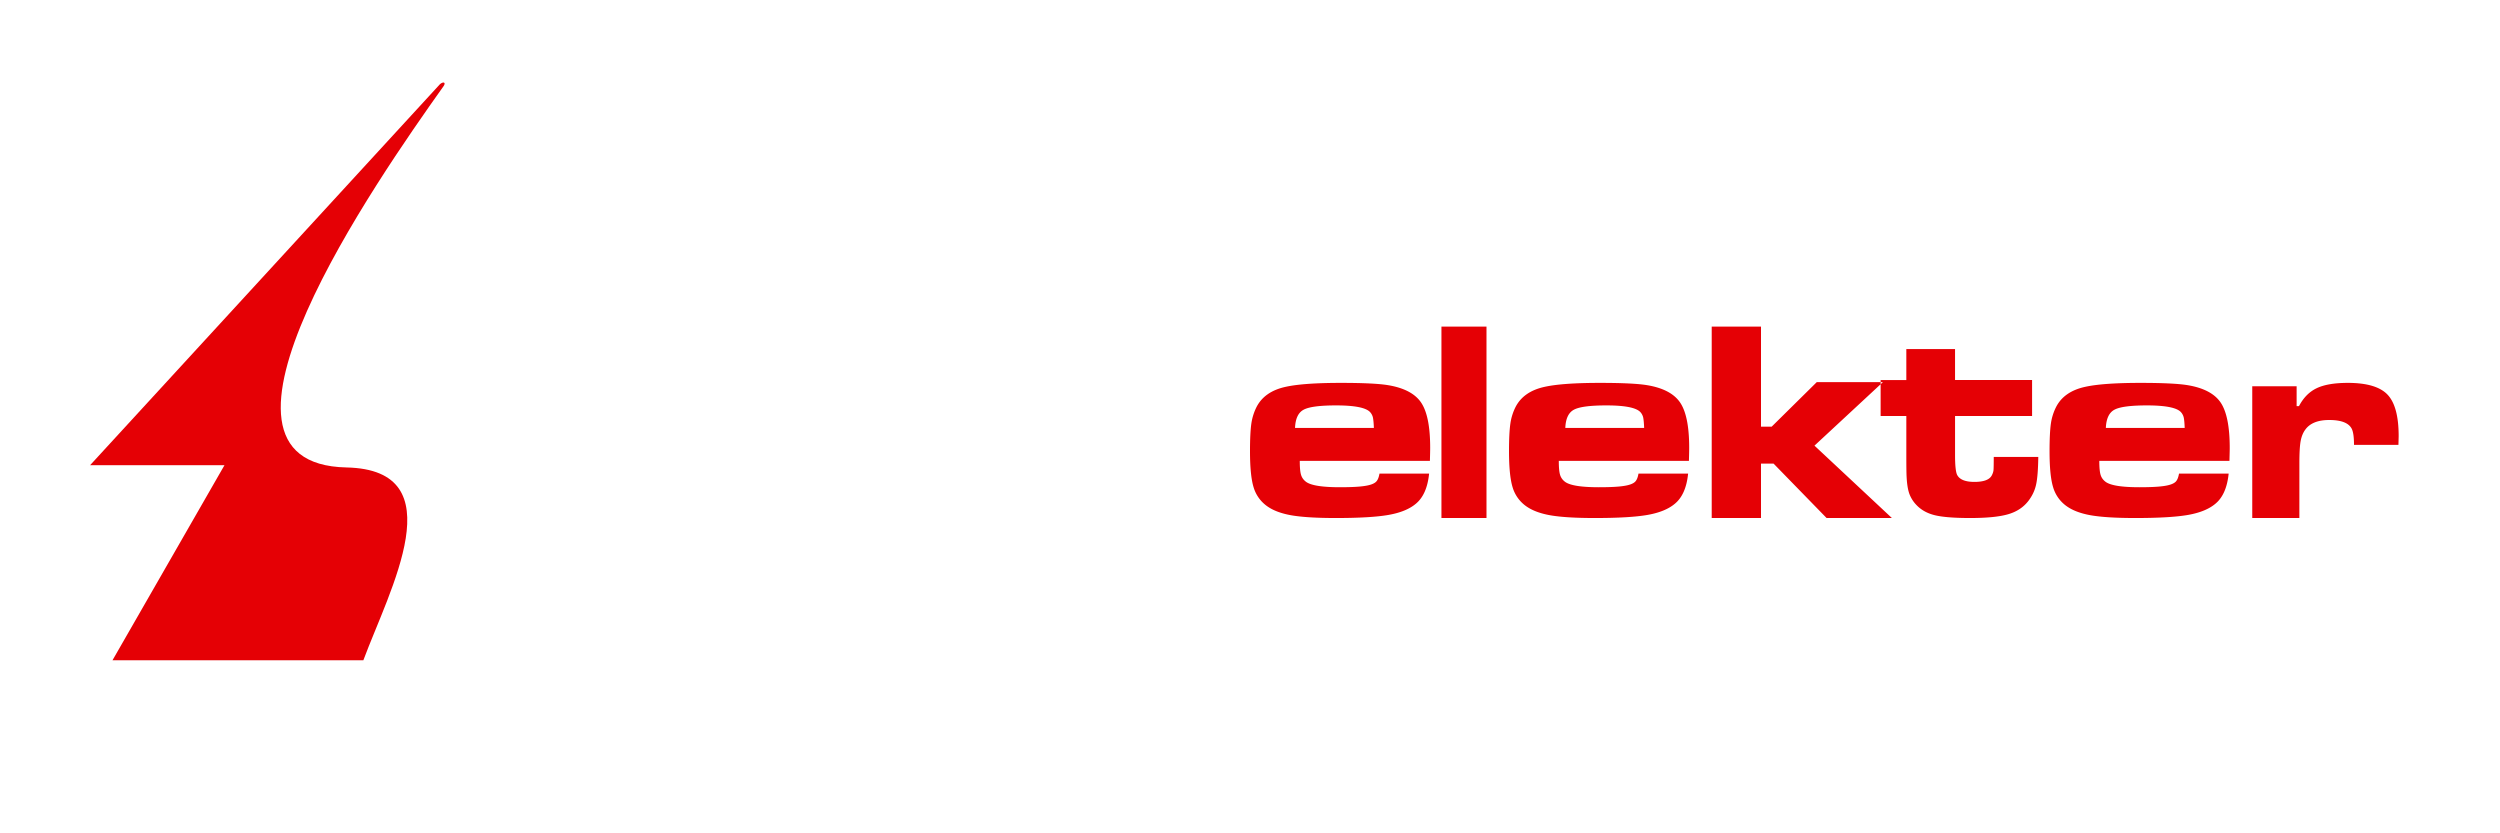 <svg xmlns="http://www.w3.org/2000/svg" width="222" height="74" viewBox="0 0 222 74">
    <defs>
        <filter id="a" width="114.1%" height="147.5%" x="-6.1%" y="-20.5%" filterUnits="objectBoundingBox">
            <feOffset dx="2" dy="2" in="SourceAlpha" result="shadowOffsetOuter1"/>
            <feGaussianBlur in="shadowOffsetOuter1" result="shadowBlurOuter1" stdDeviation="4.5"/>
            <feColorMatrix in="shadowBlurOuter1" result="shadowMatrixOuter1" values="0 0 0 0 0 0 0 0 0 0 0 0 0 0 0 0 0 0 0.2 0"/>
            <feMerge>
                <feMergeNode in="shadowMatrixOuter1"/>
                <feMergeNode in="SourceGraphic"/>
            </feMerge>
        </filter>
    </defs>
    <g fill="none" fill-rule="evenodd" filter="url(#a)" transform="translate(6 5)">
        <path fill="#E50005" d="M31.074.47L0 34.31h11.934L1.989 51.632h22.277c2.327-6.258 8.21-16.915-1.502-17.122C7.905 34.194 25.418 9.045 31.381.662c.243-.34.006-.45-.307-.192"/>
        <path fill="#FFF" d="M20.413 59.858L52 26.22H39.87L49.978 9H27.334c-2.365 6.22-8.345 16.814 1.527 17.019 15.104.315-2.699 25.315-8.76 33.649-.246.34-.005.446.312.19M89.22 22h1.801v9.654h1.06l6.892-4.517h2.861l-7.952 5.344L103 38.852h-3.017l-8.022-5.567h-.94v5.567H89.22V22zm-3.946 2.196h1.802V22h-1.802v2.196zm0 14.657h1.802V27.137h-1.802v11.716zm-11.38-14.62h1.803v2.904h7.988v1.58h-7.988v5.087c.016 1.108.045 1.786.086 2.035.037.245.156.493.345.742.225.287.562.489 1.014.61.447.12 1.104.178 1.97.178.813 0 1.4-.059 1.769-.173.37-.113.658-.324.867-.628a1.99 1.99 0 0 0 .27-.767c.045-.295.066-.796.066-1.504v-.742h1.794v.742c0 .898-.041 1.576-.127 2.044a3.281 3.281 0 0 1-.472 1.226c-.34.51-.841.877-1.507 1.1-.665.223-1.597.333-2.8.333-1.235 0-2.2-.101-2.894-.308-.693-.206-1.211-.544-1.547-1.011a3.097 3.097 0 0 1-.505-1.201c-.086-.451-.132-1.138-.132-2.061v-5.702H71.09v-1.58h2.803v-2.903zM56.013 34.766h1.925v.332c0 .633.065 1.087.197 1.357.131.274.394.481.788.633.521.19 2.02.282 4.499.282 1.548 0 2.623-.034 3.227-.106.608-.071 1.043-.206 1.306-.412.36-.279.54-.713.54-1.298 0-.709-.216-1.19-.647-1.45-.435-.257-1.224-.384-2.37-.375-.36.008-2.097-.012-5.209-.063-.808-.017-1.457-.08-1.942-.199-.483-.113-.886-.298-1.206-.556-.611-.484-.915-1.302-.915-2.456 0-1.218.381-2.103 1.14-2.655.403-.287 1.06-.494 1.976-.624.91-.127 2.228-.19 3.944-.19 1.913 0 3.329.106 4.237.32.91.215 1.58.595 2.004 1.138.208.261.344.54.401.835.062.29.09.783.09 1.474h-1.9c-.008-.715-.123-1.184-.35-1.406-.245-.258-.726-.443-1.44-.557-.714-.114-1.749-.173-3.103-.173-2.468 0-3.97.177-4.495.53-.386.262-.58.709-.58 1.332 0 .646.226 1.067.674 1.273.448.207 1.355.295 2.718.274 1.346-.025 3.09.01 5.23.097 1.3.05 2.237.342 2.812.877.57.535.858 1.382.858 2.545 0 .7-.1 1.265-.3 1.703-.202.434-.526.792-.977 1.074-.39.245-1.034.421-1.921.523-.891.105-2.18.156-3.863.156-1.885 0-3.28-.06-4.192-.173-.91-.114-1.576-.32-2.003-.62-.431-.294-.735-.653-.907-1.07-.173-.421-.259-1.007-.259-1.757 0-.097.005-.303.013-.615z"/>
        <path fill="#E50005" d="M192 27.3h3.94v1.765h.209c.394-.75.919-1.282 1.578-1.595.657-.313 1.577-.47 2.757-.47 1.684 0 2.86.346 3.522 1.038.663.692.994 1.921.994 3.685 0 .103-.009.362-.02.782h-3.945c0-.684-.066-1.162-.205-1.437-.271-.516-.938-.771-1.998-.771-.994 0-1.7.28-2.115.845-.209.28-.35.63-.423 1.042-.075.416-.11 1.072-.11 1.962V39H192V27.3zm-6 3.7c-.016-.458-.048-.777-.09-.95a1.072 1.072 0 0 0-.257-.467c-.375-.389-1.376-.583-3.005-.583-1.459 0-2.427.128-2.897.388-.468.257-.717.793-.751 1.612h7zm-.504 4.056h4.408c-.125 1.238-.517 2.13-1.175 2.673-.566.479-1.375.808-2.415.993-1.042.185-2.605.278-4.686.278-1.717 0-3.033-.08-3.955-.241-.92-.161-1.649-.439-2.187-.833a3.142 3.142 0 0 1-1.17-1.664c-.213-.695-.316-1.765-.316-3.208 0-1.085.042-1.897.12-2.444a4.728 4.728 0 0 1 .467-1.48c.47-.908 1.325-1.503 2.562-1.776 1.058-.237 2.7-.354 4.933-.354 1.965 0 3.351.068 4.16.2 1.43.234 2.417.753 2.954 1.549.536.796.804 2.139.804 4.024 0 .18-.01.563-.025 1.153h-11.557c0 .579.038.997.117 1.246.076.25.23.459.455.624.442.314 1.434.47 2.978.47.987 0 1.725-.036 2.217-.113.491-.071.828-.196 1.008-.37.145-.14.245-.381.303-.727zM161.282 24h4.326v2.747h6.841v3.194h-6.84v3.475c0 .934.065 1.524.19 1.764.217.408.726.613 1.53.613.836 0 1.353-.197 1.55-.593.08-.155.13-.307.146-.458.011-.152.02-.543.02-1.166H173c-.016 1.14-.082 1.97-.2 2.478-.114.51-.338.98-.673 1.419-.431.564-1.028.963-1.785 1.186-.763.227-1.887.341-3.389.341-1.382 0-2.414-.08-3.086-.236-.673-.155-1.218-.445-1.643-.875a2.878 2.878 0 0 1-.668-1.023c-.135-.37-.217-.879-.249-1.527-.016-.24-.025-.88-.025-1.923v-3.475H159v-3.194h2.282V24zM144 22h4.377v8.89h.945l4.009-3.959h5.873l-6.079 5.642L160 39h-5.798l-4.711-4.834h-1.114V39H144V22zm-6 9c-.018-.458-.05-.777-.09-.95a1.076 1.076 0 0 0-.257-.467c-.377-.389-1.377-.583-3.007-.583-1.457 0-2.425.128-2.895.388-.47.257-.719.793-.751 1.612h7zm-.502 4.056h4.406c-.124 1.238-.516 2.13-1.174 2.673-.566.479-1.374.808-2.416.993-1.041.185-2.602.278-4.686.278-1.717 0-3.033-.08-3.953-.241-.92-.161-1.649-.439-2.187-.833a3.146 3.146 0 0 1-1.171-1.664c-.212-.695-.317-1.765-.317-3.208 0-1.085.042-1.897.122-2.444a4.746 4.746 0 0 1 .465-1.48c.472-.908 1.325-1.503 2.563-1.776 1.058-.237 2.699-.354 4.932-.354 1.965 0 3.354.068 4.161.2 1.43.234 2.416.753 2.954 1.549.538.796.803 2.139.803 4.024 0 .18-.007.563-.024 1.153h-11.555c0 .579.037.997.116 1.246.075.25.229.459.454.624.442.314 1.433.47 2.978.47.988 0 1.726-.036 2.216-.113.493-.071.83-.196 1.008-.37.147-.14.246-.381.305-.727zM120 39h4V22h-4v17zm-6-8c-.016-.458-.05-.777-.09-.95a1.076 1.076 0 0 0-.257-.467c-.377-.389-1.377-.583-3.007-.583-1.457 0-2.425.128-2.895.388-.47.257-.719.793-.751 1.612h7zm.498 4.056h4.406c-.124 1.238-.517 2.13-1.174 2.673-.566.479-1.374.808-2.417.993-1.041.185-2.602.278-4.686.278-1.716 0-3.033-.08-3.953-.241-.92-.161-1.649-.439-2.186-.833a3.14 3.14 0 0 1-1.171-1.664c-.213-.695-.317-1.765-.317-3.208 0-1.085.042-1.897.12-2.444a4.786 4.786 0 0 1 .467-1.48c.472-.908 1.325-1.503 2.562-1.776 1.059-.237 2.699-.354 4.932-.354 1.966 0 3.354.068 4.161.2 1.43.234 2.418.753 2.954 1.549.538.796.804 2.139.804 4.024 0 .18-.008.563-.024 1.153H107.42c0 .579.037.997.116 1.246.075.25.229.459.454.624.443.314 1.433.47 2.98.47.987 0 1.724-.036 2.214-.113.494-.071.83-.196 1.008-.37.147-.14.247-.381.306-.727z"/>
    </g>
</svg>
